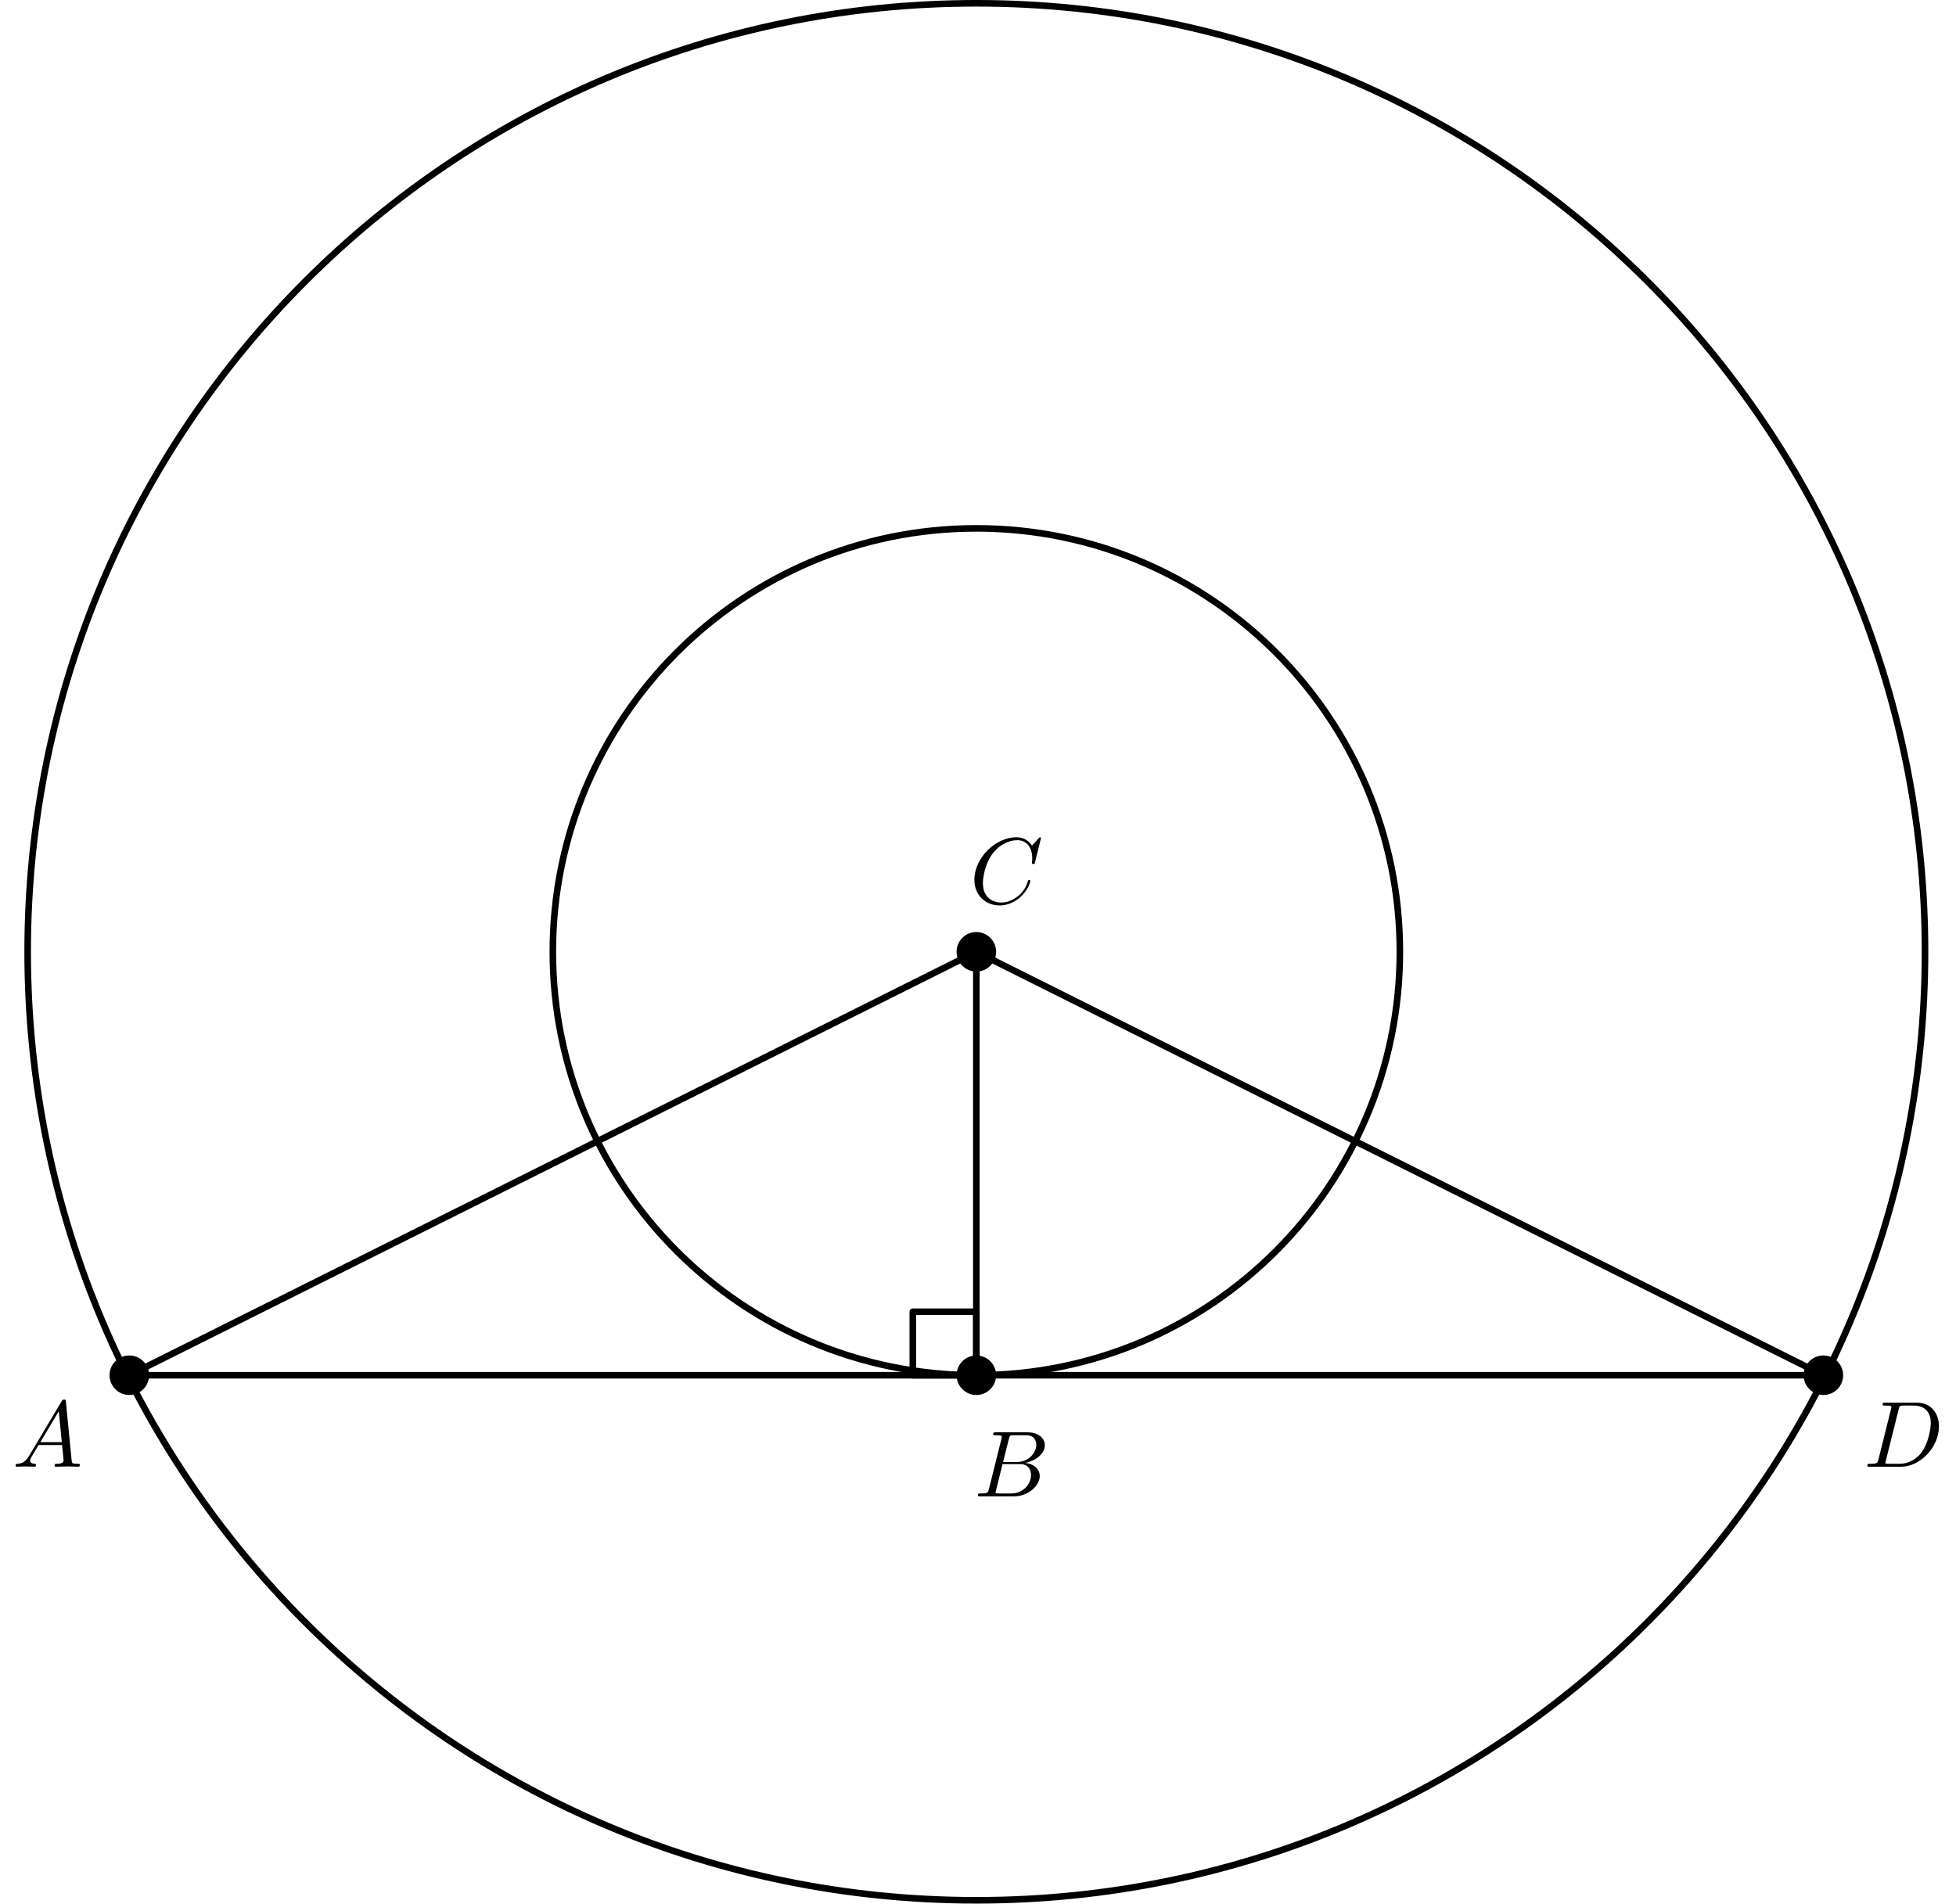 <?xml version='1.0' encoding='UTF-8'?>
<!-- This file was generated by dvisvgm 2.13.3 -->
<svg version='1.1' xmlns='http://www.w3.org/2000/svg' xmlns:xlink='http://www.w3.org/1999/xlink' width='207.775pt' height='202.3pt' viewBox='70.149 200.008 207.775 202.3'>
<defs>
<clipPath id='Clip1'>
<path d='M -126.232 495.401L -126.232 -68.757L 544.072 -68.757L 544.072 495.401L -126.232 495.401Z' transform='matrix(0.996 0 0 0.996 70.149 200.008)'/>
</clipPath>
<path id='g0-65' d='M1.783-1.146C1.385-.478 .996-.339 .558-.309C.438-.299 .349-.299 .349-.11C.349-.05 .399 0 .478 0C.747 0 1.056-.03 1.335-.03C1.664-.03 2.012 0 2.331 0C2.391 0 2.521 0 2.521-.189C2.521-.299 2.431-.309 2.361-.309C2.132-.329 1.893-.408 1.893-.658C1.893-.777 1.953-.887 2.032-1.026L2.79-2.301H5.29C5.31-2.092 5.45-.737 5.45-.638C5.45-.339 4.932-.309 4.732-.309C4.593-.309 4.493-.309 4.493-.11C4.493 0 4.613 0 4.633 0C5.041 0 5.469-.03 5.878-.03C6.127-.03 6.755 0 7.004 0C7.064 0 7.183 0 7.183-.199C7.183-.309 7.083-.309 6.954-.309C6.336-.309 6.336-.379 6.306-.667L5.699-6.894C5.679-7.093 5.679-7.133 5.509-7.133C5.35-7.133 5.31-7.064 5.25-6.964L1.783-1.146ZM2.979-2.61L4.941-5.898L5.26-2.61H2.979Z'/>
<path id='g0-66' d='M1.594-.777C1.494-.389 1.474-.309 .687-.309C.518-.309 .418-.309 .418-.11C.418 0 .508 0 .687 0H4.244C5.818 0 6.994-1.176 6.994-2.152C6.994-2.869 6.416-3.447 5.45-3.557C6.486-3.746 7.532-4.483 7.532-5.43C7.532-6.167 6.874-6.804 5.679-6.804H2.331C2.142-6.804 2.042-6.804 2.042-6.605C2.042-6.496 2.132-6.496 2.321-6.496C2.341-6.496 2.531-6.496 2.7-6.476C2.879-6.456 2.969-6.446 2.969-6.316C2.969-6.276 2.959-6.247 2.929-6.127L1.594-.777ZM3.098-3.646L3.716-6.117C3.806-6.466 3.826-6.496 4.254-6.496H5.539C6.416-6.496 6.625-5.908 6.625-5.469C6.625-4.593 5.768-3.646 4.553-3.646H3.098ZM2.65-.309C2.511-.309 2.491-.309 2.431-.319C2.331-.329 2.301-.339 2.301-.418C2.301-.448 2.301-.468 2.351-.648L3.039-3.427H4.922C5.878-3.427 6.067-2.69 6.067-2.262C6.067-1.275 5.181-.309 4.005-.309H2.65Z'/>
<path id='g0-67' d='M7.572-6.924C7.572-6.954 7.552-7.024 7.462-7.024C7.432-7.024 7.422-7.014 7.313-6.904L6.615-6.137C6.526-6.276 6.067-7.024 4.961-7.024C2.74-7.024 .498-4.822 .498-2.511C.498-.867 1.674 .219 3.198 .219C4.065 .219 4.822-.179 5.35-.638C6.276-1.455 6.446-2.361 6.446-2.391C6.446-2.491 6.346-2.491 6.326-2.491C6.267-2.491 6.217-2.471 6.197-2.391C6.107-2.102 5.878-1.395 5.191-.817C4.503-.259 3.875-.09 3.357-.09C2.461-.09 1.405-.608 1.405-2.162C1.405-2.73 1.614-4.344 2.61-5.509C3.218-6.217 4.154-6.715 5.041-6.715C6.057-6.715 6.645-5.948 6.645-4.792C6.645-4.394 6.615-4.384 6.615-4.284S6.725-4.184 6.765-4.184C6.894-4.184 6.894-4.204 6.944-4.384L7.572-6.924Z'/>
<path id='g0-68' d='M1.584-.777C1.484-.389 1.465-.309 .677-.309C.508-.309 .399-.309 .399-.12C.399 0 .488 0 .677 0H3.975C6.047 0 8.01-2.102 8.01-4.284C8.01-5.689 7.163-6.804 5.669-6.804H2.321C2.132-6.804 2.022-6.804 2.022-6.615C2.022-6.496 2.112-6.496 2.311-6.496C2.441-6.496 2.62-6.486 2.74-6.476C2.899-6.456 2.959-6.426 2.959-6.316C2.959-6.276 2.949-6.247 2.919-6.127L1.584-.777ZM3.736-6.117C3.826-6.466 3.846-6.496 4.274-6.496H5.34C6.316-6.496 7.143-5.968 7.143-4.653C7.143-4.164 6.944-2.531 6.097-1.435C5.808-1.066 5.021-.309 3.796-.309H2.67C2.531-.309 2.511-.309 2.451-.319C2.351-.329 2.321-.339 2.321-.418C2.321-.448 2.321-.468 2.371-.648L3.736-6.117Z'/>
</defs>
<g id='page1'>
<g>
</g>
<g clip-path='url(#Clip1)'>
<g transform='matrix(0.996 0 0 0.996 70.149 200.008)'>
<path d='M 104.128 139.923L 97.353 139.923L 97.353 146.698L 104.128 146.698L 104.128 139.923Z' fill='none' stroke='#000000' stroke-linecap='round' stroke-linejoin='round' stroke-miterlimit='10.037' stroke-width='0.703'/>
</g>
</g>
<g clip-path='url(#Clip1)'>
<g transform='matrix(0.996 0 0 0.996 70.149 200.008)'>
<path d='M 205.306 101.529C 205.306 45.65 160.007 0.351 104.128 0.351C 48.249 0.351 2.95 45.65 2.95 101.529C 2.95 157.408 48.249 202.707 104.128 202.707C 160.007 202.707 205.306 157.408 205.306 101.529Z' fill='none' stroke='#000000' stroke-linecap='round' stroke-linejoin='round' stroke-miterlimit='10.037' stroke-width='0.703'/>
</g>
</g>
<g clip-path='url(#Clip1)'>
<g transform='matrix(0.996 0 0 0.996 70.149 200.008)'>
<path d='M 149.297 101.529C 149.297 76.583 129.074 56.361 104.128 56.361C 79.182 56.361 58.96 76.583 58.96 101.529C 58.96 126.475 79.182 146.698 104.128 146.698C 129.074 146.698 149.297 126.475 149.297 101.529Z' fill='none' stroke='#000000' stroke-linecap='round' stroke-linejoin='round' stroke-miterlimit='10.037' stroke-width='0.703'/>
</g>
</g>
<g clip-path='url(#Clip1)'>
<g transform='matrix(0.996 0 0 0.996 70.149 200.008)'>
<path d='M 13.791 146.698L 194.466 146.698' fill='none' stroke='#000000' stroke-linecap='round' stroke-linejoin='round' stroke-miterlimit='10.037' stroke-width='0.703'/>
</g>
</g>
<g clip-path='url(#Clip1)'>
<g transform='matrix(0.996 0 0 0.996 70.149 200.008)'>
<path d='M 13.791 146.698L 104.128 101.529' fill='none' stroke='#000000' stroke-linecap='round' stroke-linejoin='round' stroke-miterlimit='10.037' stroke-width='0.703'/>
</g>
</g>
<g clip-path='url(#Clip1)'>
<g transform='matrix(0.996 0 0 0.996 70.149 200.008)'>
<path d='M 104.128 101.529L 104.128 146.698' fill='none' stroke='#000000' stroke-linecap='round' stroke-linejoin='round' stroke-miterlimit='10.037' stroke-width='0.703'/>
</g>
</g>
<g clip-path='url(#Clip1)'>
<g transform='matrix(0.996 0 0 0.996 70.149 200.008)'>
<path d='M 104.128 101.529L 194.466 146.698' fill='none' stroke='#000000' stroke-linecap='round' stroke-linejoin='round' stroke-miterlimit='10.037' stroke-width='0.703'/>
</g>
</g>
<g clip-path='url(#Clip1)'>
<g transform='matrix(0.996 0 0 0.996 70.149 200.008)'>
<circle cx='13.791' cy='146.698' fill='#000000' r='2.108'/>
</g>
</g>
<use x='71.453' y='355.838' xlink:href='#g0-65'/>
<g clip-path='url(#Clip1)'>
<g transform='matrix(0.996 0 0 0.996 70.149 200.008)'>
<circle cx='104.128' cy='146.698' fill='#000000' r='2.108'/>
</g>
</g>
<use x='173.603' y='358.988' xlink:href='#g0-66'/>
<g clip-path='url(#Clip1)'>
<g transform='matrix(0.996 0 0 0.996 70.149 200.008)'>
<circle cx='104.128' cy='101.529' fill='#000000' r='2.108'/>
</g>
</g>
<use x='173.153' y='295.988' xlink:href='#g0-67'/>
<g clip-path='url(#Clip1)'>
<g transform='matrix(0.996 0 0 0.996 70.149 200.008)'>
<circle cx='194.466' cy='146.698' fill='#000000' r='2.108'/>
</g>
</g>
<use x='268.103' y='355.838' xlink:href='#g0-68'/>
</g>
</svg>
